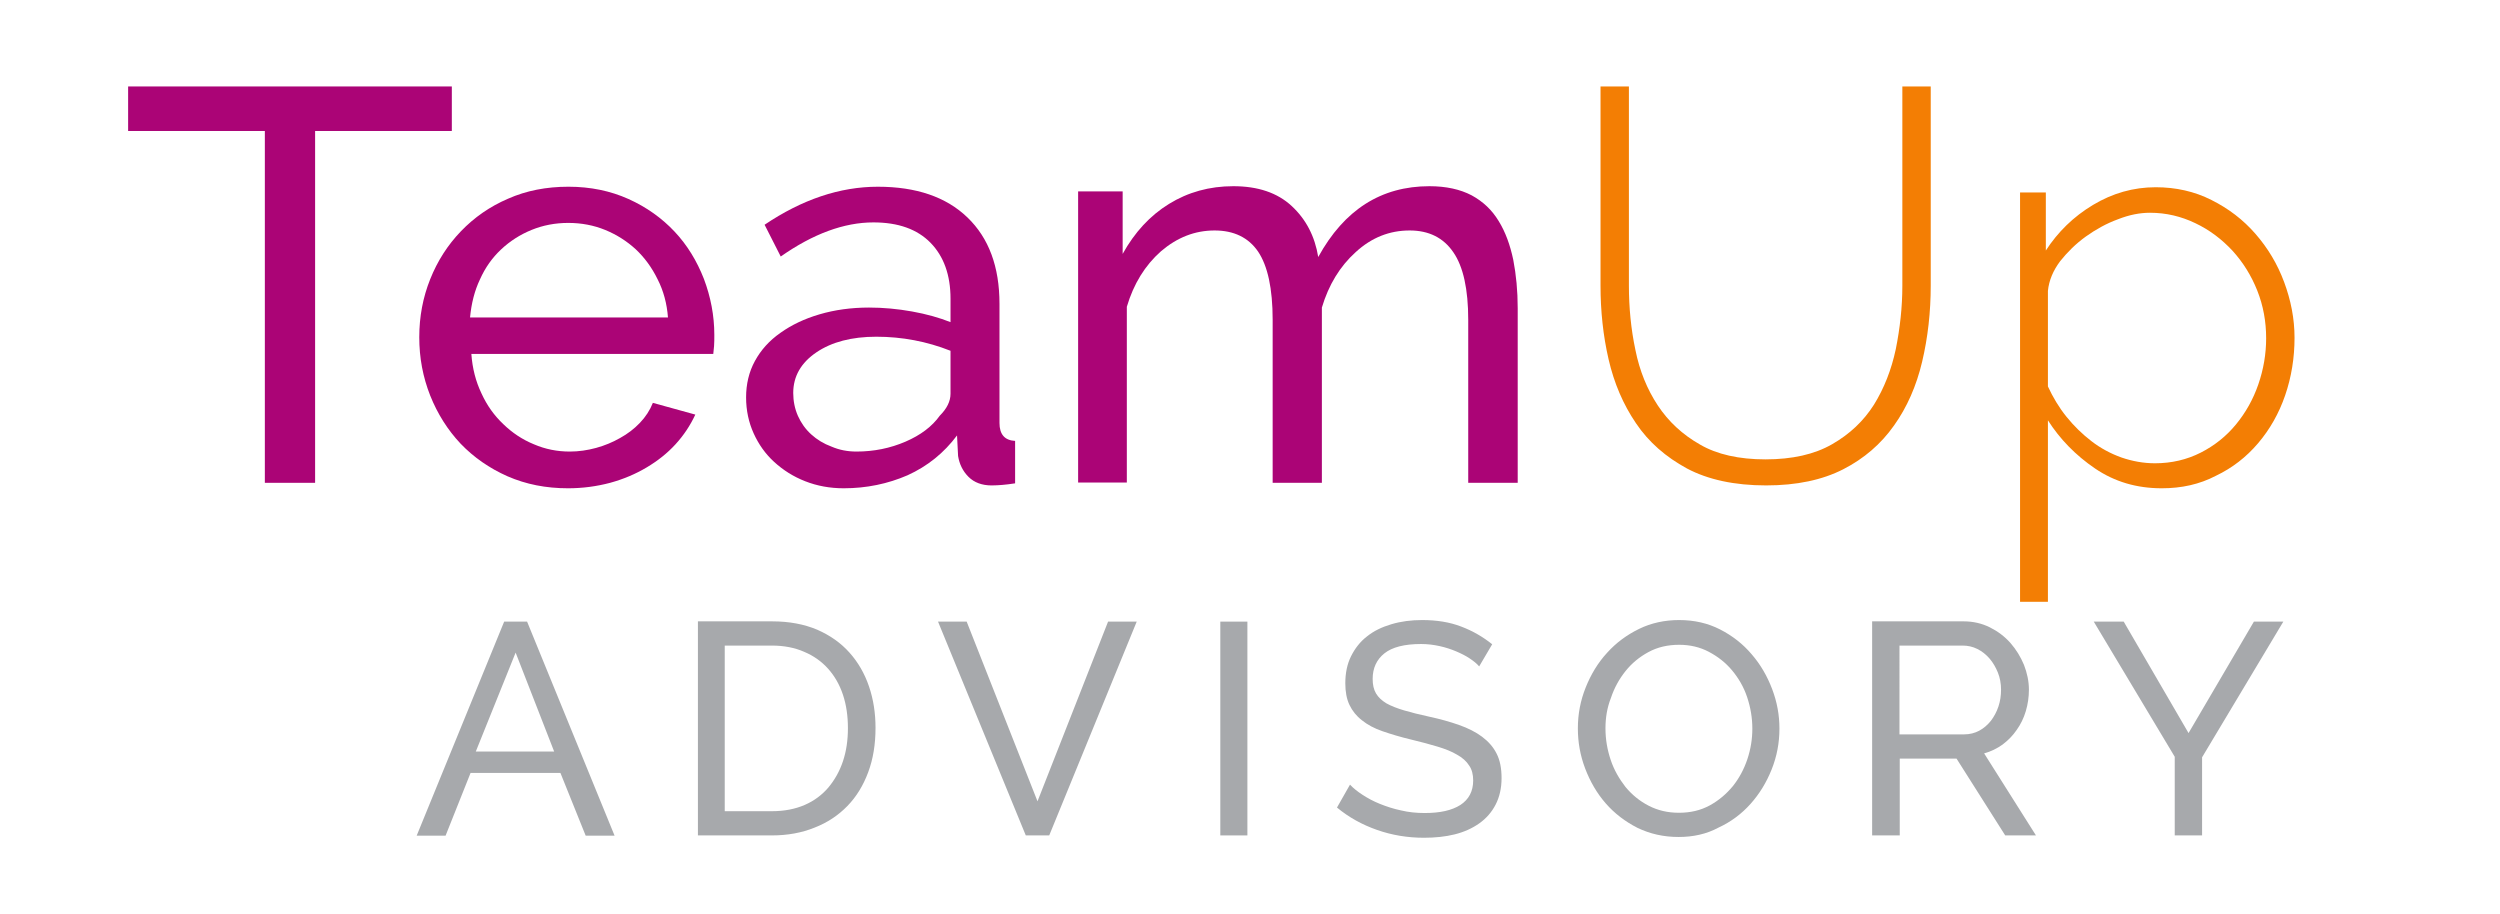 <?xml version="1.0" encoding="utf-8"?>
<!-- Generator: Adobe Illustrator 25.0.0, SVG Export Plug-In . SVG Version: 6.00 Build 0)  -->
<svg version="1.1" id="Layer_1" xmlns="http://www.w3.org/2000/svg" xmlns:xlink="http://www.w3.org/1999/xlink" x="0px" y="0px"
	 viewBox="0 0 96 35.11" style="enable-background:new 0 0 96 35.11;" xml:space="preserve">
<style type="text/css">
	.st0{fill:#AB0476;}
	.st1{fill:#F37E04;}
	.st2{fill:#A7A9AC;}
	.st3{fill-rule:evenodd;clip-rule:evenodd;fill:#0072C7;}
	.st4{fill:#F3F4F4;}
	.st5{fill-rule:evenodd;clip-rule:evenodd;fill:#AB0476;}
	.st6{fill-rule:evenodd;clip-rule:evenodd;fill:#F37E04;}
</style>
<g>
	<polygon class="st0" points="17.35,5.03 12.1,5.03 12.1,18.54 10.17,18.54 10.17,5.03 4.92,5.03 4.92,3.32 17.35,3.32 17.35,5.03 	
		"/>
	<path class="st0" d="M21.81,18.75c-0.84,0-1.61-0.15-2.32-0.46c-0.7-0.31-1.3-0.73-1.8-1.25c-0.5-0.53-0.89-1.15-1.17-1.85
		c-0.28-0.71-0.42-1.45-0.42-2.24c0-0.79,0.14-1.53,0.42-2.23c0.28-0.7,0.67-1.31,1.18-1.84c0.51-0.53,1.11-0.95,1.81-1.25
		c0.7-0.31,1.47-0.46,2.32-0.46c0.84,0,1.61,0.16,2.3,0.47c0.69,0.31,1.28,0.73,1.77,1.25c0.49,0.52,0.86,1.13,1.13,1.82
		c0.26,0.69,0.4,1.41,0.4,2.15c0,0.16,0,0.3-0.01,0.43c-0.01,0.13-0.02,0.23-0.03,0.3H18.1c0.04,0.56,0.17,1.06,0.39,1.52
		c0.21,0.46,0.49,0.85,0.84,1.18c0.34,0.33,0.73,0.59,1.17,0.77c0.44,0.19,0.9,0.28,1.38,0.28c0.34,0,0.68-0.05,1.01-0.14
		c0.33-0.09,0.64-0.22,0.92-0.38c0.29-0.16,0.54-0.35,0.76-0.58c0.22-0.23,0.39-0.49,0.5-0.77l1.63,0.45
		c-0.19,0.41-0.44,0.79-0.76,1.14s-0.69,0.64-1.11,0.89c-0.42,0.25-0.89,0.45-1.4,0.59C22.9,18.68,22.37,18.75,21.81,18.75
		L21.81,18.75z M25.65,12.19c-0.04-0.53-0.17-1.02-0.4-1.47c-0.22-0.45-0.5-0.83-0.84-1.15c-0.34-0.31-0.73-0.56-1.17-0.74
		c-0.44-0.18-0.91-0.27-1.42-0.27c-0.5,0-0.97,0.09-1.41,0.27c-0.44,0.18-0.83,0.43-1.17,0.75c-0.34,0.32-0.61,0.7-0.81,1.15
		c-0.21,0.44-0.33,0.93-0.38,1.46H25.65L25.65,12.19z"/>
	<path class="st0" d="M32.4,18.75c-0.53,0-1.02-0.09-1.48-0.27c-0.46-0.18-0.85-0.43-1.19-0.74c-0.34-0.31-0.6-0.68-0.79-1.1
		c-0.19-0.42-0.29-0.88-0.29-1.38c0-0.51,0.11-0.98,0.34-1.4c0.23-0.42,0.55-0.78,0.98-1.08c0.42-0.3,0.92-0.54,1.5-0.71
		c0.58-0.17,1.21-0.26,1.9-0.26c0.54,0,1.09,0.05,1.65,0.15c0.56,0.1,1.05,0.24,1.48,0.41v-0.9c0-0.91-0.26-1.63-0.77-2.15
		c-0.51-0.52-1.24-0.78-2.19-0.78c-1.13,0-2.32,0.44-3.56,1.31l-0.62-1.22c1.44-0.97,2.89-1.46,4.35-1.46
		c1.47,0,2.62,0.39,3.44,1.18c0.82,0.79,1.23,1.89,1.23,3.32v4.57c0,0.44,0.2,0.67,0.6,0.69v1.63c-0.2,0.03-0.36,0.05-0.49,0.06
		c-0.13,0.01-0.26,0.02-0.41,0.02c-0.37,0-0.67-0.11-0.89-0.33c-0.22-0.22-0.35-0.49-0.4-0.8l-0.04-0.79
		c-0.5,0.67-1.13,1.18-1.9,1.53C34.09,18.58,33.27,18.75,32.4,18.75L32.4,18.75z M32.89,17.34c0.67,0,1.3-0.13,1.88-0.38
		c0.58-0.25,1.02-0.58,1.32-1c0.27-0.27,0.41-0.55,0.41-0.84v-1.65c-0.91-0.36-1.86-0.54-2.85-0.54c-0.94,0-1.71,0.2-2.3,0.6
		c-0.59,0.4-0.89,0.92-0.89,1.56c0,0.31,0.06,0.61,0.18,0.88c0.12,0.27,0.29,0.51,0.51,0.71c0.22,0.2,0.48,0.36,0.78,0.47
		C32.23,17.28,32.55,17.34,32.89,17.34L32.89,17.34z"/>
	<path class="st0" d="M58.27,18.54h-1.89v-6.26c0-1.17-0.19-2.04-0.57-2.59c-0.38-0.56-0.94-0.84-1.68-0.84
		c-0.77,0-1.46,0.27-2.07,0.83c-0.61,0.55-1.04,1.26-1.3,2.13v6.73h-1.89v-6.26c0-1.2-0.19-2.07-0.56-2.62
		c-0.37-0.54-0.93-0.81-1.67-0.81c-0.76,0-1.44,0.27-2.06,0.8c-0.61,0.54-1.05,1.25-1.31,2.13v6.75H41.4V7.35h1.71v2.4
		c0.46-0.83,1.05-1.47,1.78-1.92c0.73-0.45,1.55-0.68,2.47-0.68c0.94,0,1.69,0.25,2.24,0.76c0.55,0.51,0.89,1.16,1.02,1.96
		c1-1.82,2.42-2.72,4.27-2.72c0.64,0,1.18,0.12,1.62,0.35c0.44,0.24,0.78,0.56,1.04,0.99c0.26,0.42,0.44,0.92,0.56,1.49
		c0.11,0.57,0.17,1.19,0.17,1.86V18.54L58.27,18.54z"/>
	<path class="st1" d="M67.79,17.64c1.03,0,1.88-0.19,2.56-0.58s1.21-0.89,1.61-1.52c0.39-0.63,0.67-1.34,0.84-2.14
		c0.16-0.8,0.25-1.61,0.25-2.42V3.32h1.09v7.65c0,1.01-0.11,1.99-0.33,2.92c-0.22,0.93-0.58,1.75-1.08,2.45
		c-0.5,0.71-1.15,1.27-1.95,1.68c-0.8,0.41-1.79,0.62-2.96,0.62c-1.21,0-2.23-0.22-3.04-0.65c-0.81-0.44-1.47-1.01-1.96-1.74
		c-0.49-0.72-0.84-1.54-1.05-2.45c-0.21-0.91-0.31-1.86-0.31-2.83V3.32h1.09v7.65c0,0.84,0.08,1.67,0.25,2.47
		c0.16,0.8,0.45,1.51,0.86,2.13c0.41,0.62,0.95,1.12,1.62,1.5C65.93,17.45,66.78,17.64,67.79,17.64L67.79,17.64z"/>
	<path class="st1" d="M83.01,18.75c-0.96,0-1.81-0.25-2.56-0.76c-0.75-0.51-1.35-1.13-1.81-1.85v6.97h-1.07V7.39h0.99v2.23
		c0.46-0.71,1.06-1.3,1.81-1.75c0.75-0.45,1.55-0.68,2.41-0.68c0.77,0,1.49,0.16,2.14,0.49c0.66,0.33,1.22,0.76,1.69,1.3
		c0.47,0.54,0.84,1.15,1.1,1.85c0.26,0.7,0.4,1.41,0.4,2.14c0,0.77-0.12,1.51-0.36,2.21c-0.24,0.7-0.59,1.31-1.04,1.84
		c-0.45,0.53-0.99,0.95-1.62,1.25C84.46,18.6,83.77,18.75,83.01,18.75L83.01,18.75z M82.75,17.79c0.64,0,1.23-0.14,1.76-0.41
		c0.53-0.27,0.98-0.63,1.35-1.08c0.37-0.45,0.66-0.96,0.86-1.54c0.2-0.58,0.3-1.17,0.3-1.77c0-0.64-0.11-1.25-0.34-1.83
		c-0.23-0.58-0.55-1.09-0.95-1.53c-0.41-0.44-0.88-0.8-1.43-1.06c-0.54-0.26-1.12-0.4-1.74-0.4c-0.39,0-0.8,0.08-1.23,0.25
		c-0.44,0.16-0.85,0.39-1.23,0.66c-0.39,0.28-0.71,0.6-0.99,0.95c-0.27,0.36-0.43,0.74-0.47,1.14v3.67c0.19,0.41,0.42,0.8,0.71,1.16
		c0.29,0.36,0.61,0.67,0.96,0.94s0.74,0.48,1.16,0.63C81.88,17.71,82.31,17.79,82.75,17.79L82.75,17.79z"/>
	<path class="st2" d="M19.36,23.87h0.88l3.36,8.22h-1.11l-0.97-2.41h-3.45l-0.96,2.41h-1.11L19.36,23.87L19.36,23.87z M21.28,28.86
		l-1.48-3.8l-1.53,3.8H21.28L21.28,28.86z"/>
	<path class="st2" d="M26.8,32.08v-8.22h2.85c0.66,0,1.23,0.11,1.73,0.32c0.5,0.22,0.91,0.51,1.24,0.88c0.33,0.37,0.58,0.8,0.75,1.3
		s0.25,1.03,0.25,1.59c0,0.62-0.09,1.19-0.28,1.7c-0.19,0.51-0.45,0.94-0.8,1.3c-0.35,0.36-0.77,0.64-1.26,0.83
		c-0.49,0.2-1.04,0.3-1.64,0.3H26.8L26.8,32.08z M32.56,27.96c0-0.46-0.06-0.89-0.19-1.28c-0.13-0.39-0.32-0.72-0.57-1
		c-0.25-0.28-0.56-0.5-0.92-0.65c-0.36-0.16-0.78-0.24-1.24-0.24h-1.81v6.36h1.81c0.47,0,0.89-0.08,1.26-0.24
		c0.37-0.16,0.67-0.39,0.91-0.67c0.24-0.29,0.43-0.62,0.56-1.01C32.5,28.84,32.56,28.42,32.56,27.96L32.56,27.96z"/>
	<polygon class="st2" points="37.12,23.87 39.84,30.77 42.55,23.87 43.65,23.87 40.29,32.08 39.39,32.08 36.02,23.87 37.12,23.87 	
		"/>
	<polygon class="st2" points="46.86,32.08 46.86,23.87 47.9,23.87 47.9,32.08 46.86,32.08 	"/>
	<path class="st2" d="M56.8,25.59c-0.09-0.11-0.22-0.21-0.37-0.31c-0.15-0.1-0.33-0.19-0.52-0.27c-0.19-0.08-0.4-0.15-0.63-0.2
		c-0.23-0.05-0.46-0.08-0.71-0.08c-0.64,0-1.11,0.12-1.41,0.36c-0.3,0.24-0.45,0.57-0.45,0.98c0,0.22,0.04,0.41,0.13,0.56
		c0.09,0.15,0.22,0.27,0.4,0.38c0.18,0.1,0.41,0.19,0.68,0.27c0.27,0.08,0.59,0.16,0.96,0.24c0.42,0.09,0.81,0.2,1.15,0.32
		c0.34,0.12,0.64,0.27,0.88,0.45c0.24,0.18,0.43,0.39,0.56,0.65c0.13,0.25,0.19,0.57,0.19,0.94c0,0.39-0.08,0.73-0.23,1.02
		c-0.15,0.29-0.36,0.53-0.63,0.72c-0.27,0.19-0.58,0.33-0.94,0.42c-0.36,0.09-0.76,0.13-1.18,0.13c-0.63,0-1.23-0.1-1.8-0.3
		c-0.57-0.2-1.08-0.48-1.54-0.86l0.5-0.88c0.12,0.13,0.28,0.26,0.48,0.39c0.2,0.13,0.42,0.25,0.67,0.35
		c0.25,0.1,0.52,0.19,0.81,0.25c0.29,0.07,0.59,0.1,0.91,0.1c0.59,0,1.04-0.1,1.37-0.31c0.32-0.21,0.49-0.52,0.49-0.94
		c0-0.23-0.05-0.43-0.16-0.58c-0.1-0.16-0.26-0.3-0.46-0.41c-0.2-0.12-0.45-0.22-0.75-0.31c-0.3-0.09-0.63-0.18-1.01-0.27
		c-0.42-0.1-0.78-0.21-1.1-0.32s-0.58-0.25-0.79-0.42c-0.21-0.16-0.37-0.36-0.48-0.59c-0.11-0.23-0.16-0.51-0.16-0.83
		c0-0.39,0.07-0.74,0.22-1.04c0.15-0.3,0.35-0.56,0.61-0.76c0.26-0.21,0.57-0.36,0.94-0.47s0.76-0.16,1.18-0.16
		c0.56,0,1.06,0.08,1.5,0.25c0.45,0.17,0.84,0.4,1.19,0.68L56.8,25.59L56.8,25.59z"/>
	<path class="st2" d="M64.46,32.14c-0.58,0-1.1-0.12-1.58-0.35c-0.47-0.24-0.88-0.55-1.22-0.94c-0.34-0.39-0.6-0.84-0.79-1.34
		c-0.19-0.5-0.28-1.01-0.28-1.54c0-0.55,0.1-1.07,0.3-1.57c0.2-0.5,0.47-0.95,0.82-1.33c0.35-0.39,0.76-0.69,1.23-0.92
		c0.47-0.23,0.99-0.34,1.54-0.34c0.58,0,1.1,0.12,1.57,0.36c0.47,0.24,0.88,0.56,1.21,0.95c0.34,0.39,0.6,0.84,0.79,1.34
		c0.19,0.5,0.28,1,0.28,1.52c0,0.55-0.1,1.07-0.3,1.57c-0.2,0.5-0.47,0.94-0.81,1.32c-0.34,0.38-0.75,0.69-1.23,0.91
		C65.53,32.03,65.01,32.14,64.46,32.14L64.46,32.14z M61.65,27.97c0,0.42,0.07,0.82,0.2,1.21c0.13,0.39,0.33,0.73,0.57,1.04
		c0.25,0.3,0.54,0.54,0.89,0.72s0.73,0.27,1.16,0.27c0.44,0,0.83-0.09,1.18-0.28c0.35-0.19,0.64-0.44,0.89-0.74
		c0.24-0.3,0.43-0.65,0.56-1.04c0.13-0.39,0.19-0.78,0.19-1.17c0-0.42-0.07-0.82-0.2-1.21c-0.13-0.39-0.33-0.73-0.58-1.03
		c-0.25-0.3-0.55-0.53-0.89-0.71c-0.34-0.18-0.72-0.27-1.14-0.27c-0.44,0-0.83,0.09-1.18,0.28c-0.35,0.19-0.64,0.43-0.88,0.73
		c-0.24,0.3-0.43,0.64-0.56,1.03C61.71,27.18,61.65,27.57,61.65,27.97L61.65,27.97z"/>
	<path class="st2" d="M71.89,32.08v-8.22h3.52c0.36,0,0.7,0.08,1,0.23c0.3,0.15,0.57,0.35,0.79,0.6c0.22,0.25,0.39,0.53,0.52,0.84
		c0.12,0.31,0.19,0.63,0.19,0.95c0,0.29-0.04,0.56-0.12,0.83c-0.08,0.27-0.2,0.51-0.35,0.72c-0.15,0.22-0.33,0.4-0.54,0.56
		c-0.21,0.15-0.45,0.27-0.71,0.34l1.99,3.15h-1.18l-1.87-2.95h-2.18v2.95H71.89L71.89,32.08z M72.93,28.2h2.49
		c0.22,0,0.41-0.05,0.58-0.14c0.17-0.09,0.32-0.22,0.45-0.38c0.12-0.16,0.22-0.34,0.29-0.55c0.07-0.21,0.1-0.42,0.1-0.65
		c0-0.23-0.04-0.45-0.12-0.65c-0.08-0.2-0.19-0.39-0.32-0.54c-0.14-0.16-0.29-0.28-0.47-0.37c-0.18-0.09-0.37-0.13-0.57-0.13h-2.42
		V28.2L72.93,28.2z"/>
	<polygon class="st2" points="81.55,23.87 84.04,28.15 86.55,23.87 87.68,23.87 84.56,29.08 84.56,32.08 83.51,32.08 83.51,29.06 
		80.4,23.87 81.55,23.87 	"/>
</g>
</svg>
